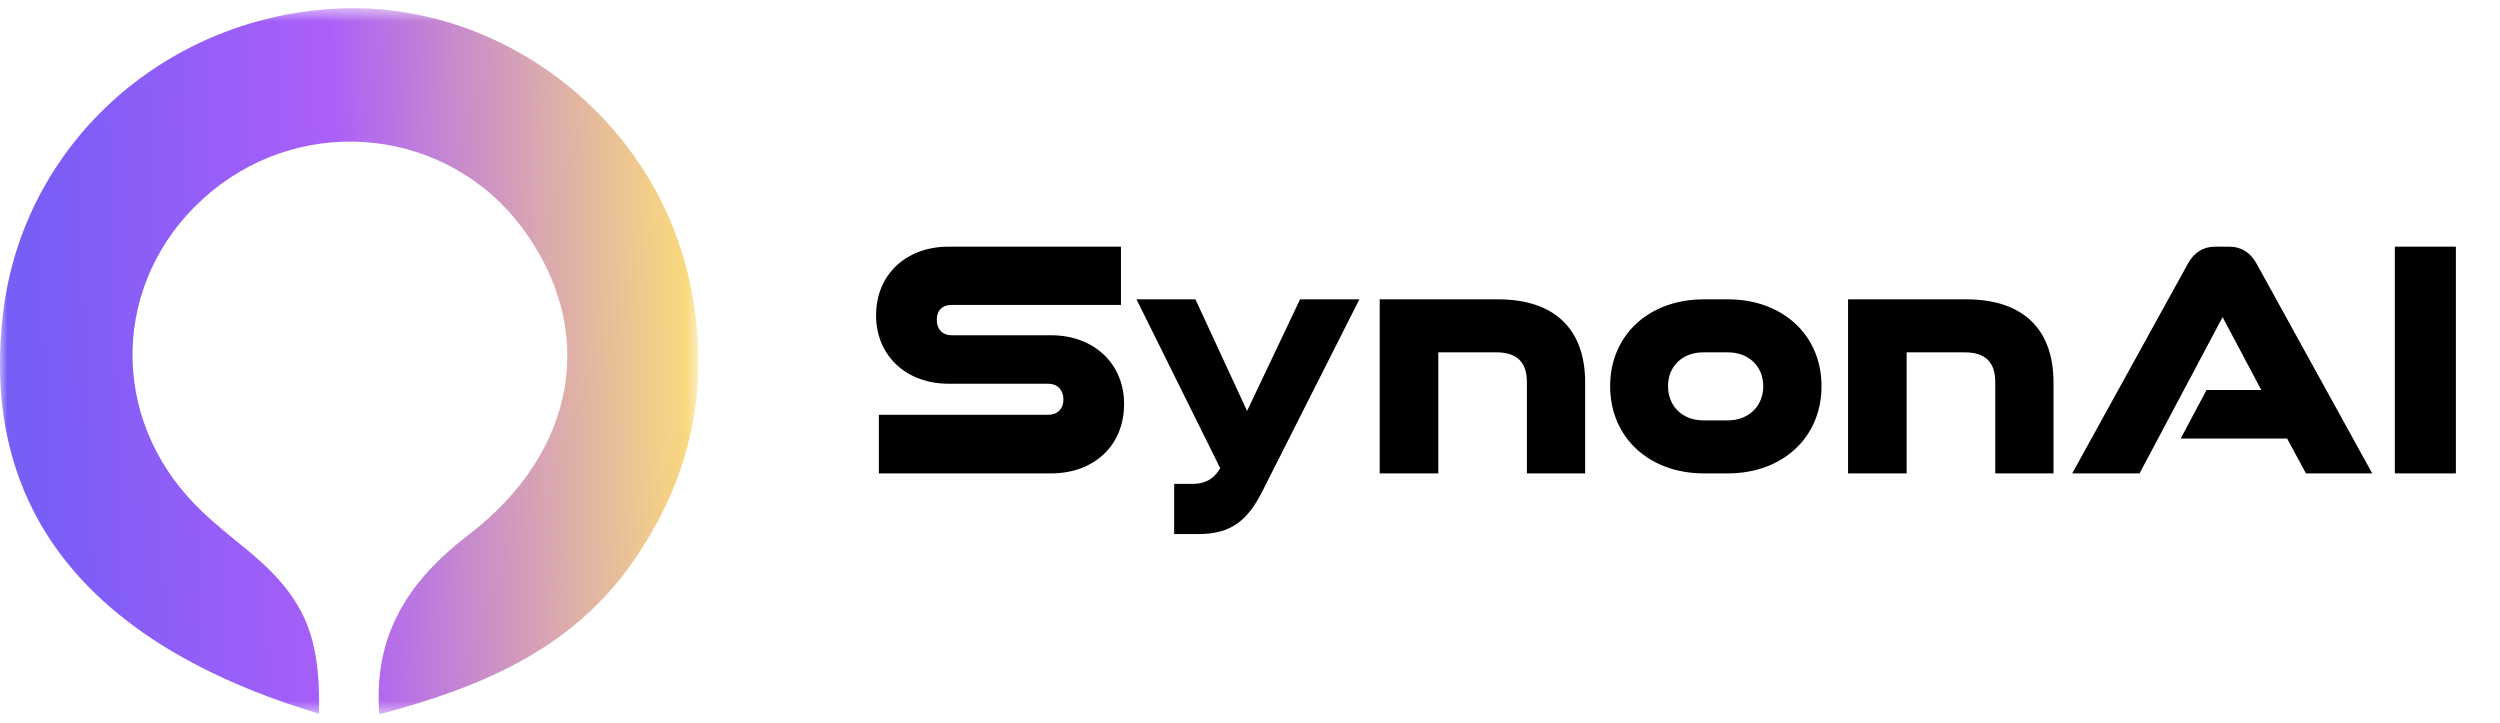 <svg width="173" height="50" viewBox="0 0 173 50" fill="none" xmlns="http://www.w3.org/2000/svg">
<mask id="mask0_1160_32" style="mask-type:luminance" maskUnits="userSpaceOnUse" x="0" y="0" width="49" height="50">
<path d="M48.336 0.569H0V49.431H48.336V0.569Z" fill="white"/>
</mask>
<g mask="url(#mask0_1160_32)">
<path d="M26.25 49.431C25.828 43.991 28.216 40.233 32.405 37.026C40.009 31.207 41.336 22.759 36.138 15.767C31.06 8.94 21.267 7.793 14.638 13.25C8.017 18.698 7.302 28.086 13.078 34.465C14.155 35.655 15.422 36.69 16.672 37.698C20.974 41.147 22.19 43.715 22.078 49.388C5.983 44.56 -1.431 35.129 0.224 21.578C1.621 10.121 11.155 1.353 23.009 0.612C34.414 -0.104 45.129 7.957 47.681 19.302C49.276 26.396 47.948 32.957 43.741 38.957C39.5 44.991 33.224 47.578 26.25 49.431Z" fill="url(#paint0_linear_1160_32)"/>
</g>
<path d="M72.742 32.758H60.818V28.703H72.549C73.152 28.703 73.587 28.317 73.587 27.641C73.587 26.965 73.152 26.555 72.549 26.555H65.645C62.725 26.555 60.625 24.624 60.625 21.824C60.625 18.976 62.725 17.069 65.645 17.069H77.57V21.1H65.839C65.235 21.1 64.825 21.462 64.825 22.138C64.825 22.79 65.235 23.2 65.839 23.2H72.742C75.687 23.2 77.787 25.155 77.787 27.955C77.787 30.852 75.687 32.758 72.742 32.758ZM82.893 36.959H81.252V33.483H82.531C83.545 33.483 84.1 33 84.438 32.396L78.645 20.714H82.724L86.297 28.438L89.966 20.714H94.069L87.383 33.941C86.345 36.017 85.21 36.959 82.893 36.959ZM109.692 32.758H105.661V26.434C105.661 25.058 104.961 24.383 103.561 24.383H99.53V32.758H95.475V20.714H103.658C107.616 20.714 109.692 22.814 109.692 26.459V32.758ZM117.866 29.09H119.58C120.98 29.09 122.018 28.124 122.018 26.724C122.018 25.324 120.98 24.383 119.58 24.383H117.866C116.442 24.383 115.428 25.324 115.428 26.724C115.428 28.124 116.442 29.09 117.866 29.09ZM119.58 32.758H117.891C114.149 32.758 111.422 30.296 111.422 26.724C111.422 23.152 114.149 20.714 117.891 20.714H119.58C123.322 20.714 126.049 23.152 126.049 26.724C126.049 30.296 123.322 32.758 119.58 32.758ZM142.103 32.758H138.072V26.434C138.072 25.058 137.372 24.383 135.972 24.383H131.941V32.758H127.886V20.714H136.069C140.028 20.714 142.103 22.814 142.103 26.459V32.758ZM164.158 32.758H159.572L158.268 30.345H150.906L152.692 26.989H156.482L153.803 21.945L148.058 32.758H143.399L151.413 18.227C151.847 17.455 152.475 17.069 153.296 17.069H154.261C155.082 17.069 155.709 17.455 156.144 18.227L164.158 32.758ZM169.947 32.758H165.723V17.069H169.947V32.758Z" fill="black"/>
<defs>
<linearGradient id="paint0_linear_1160_32" x1="2.721" y1="37.858" x2="47.931" y2="36.396" gradientUnits="userSpaceOnUse">
<stop stop-color="#785DF7"/>
<stop offset="0.47" stop-color="#AC5FF8"/>
<stop offset="1" stop-color="#F9D97E"/>
</linearGradient>
</defs>
</svg>
